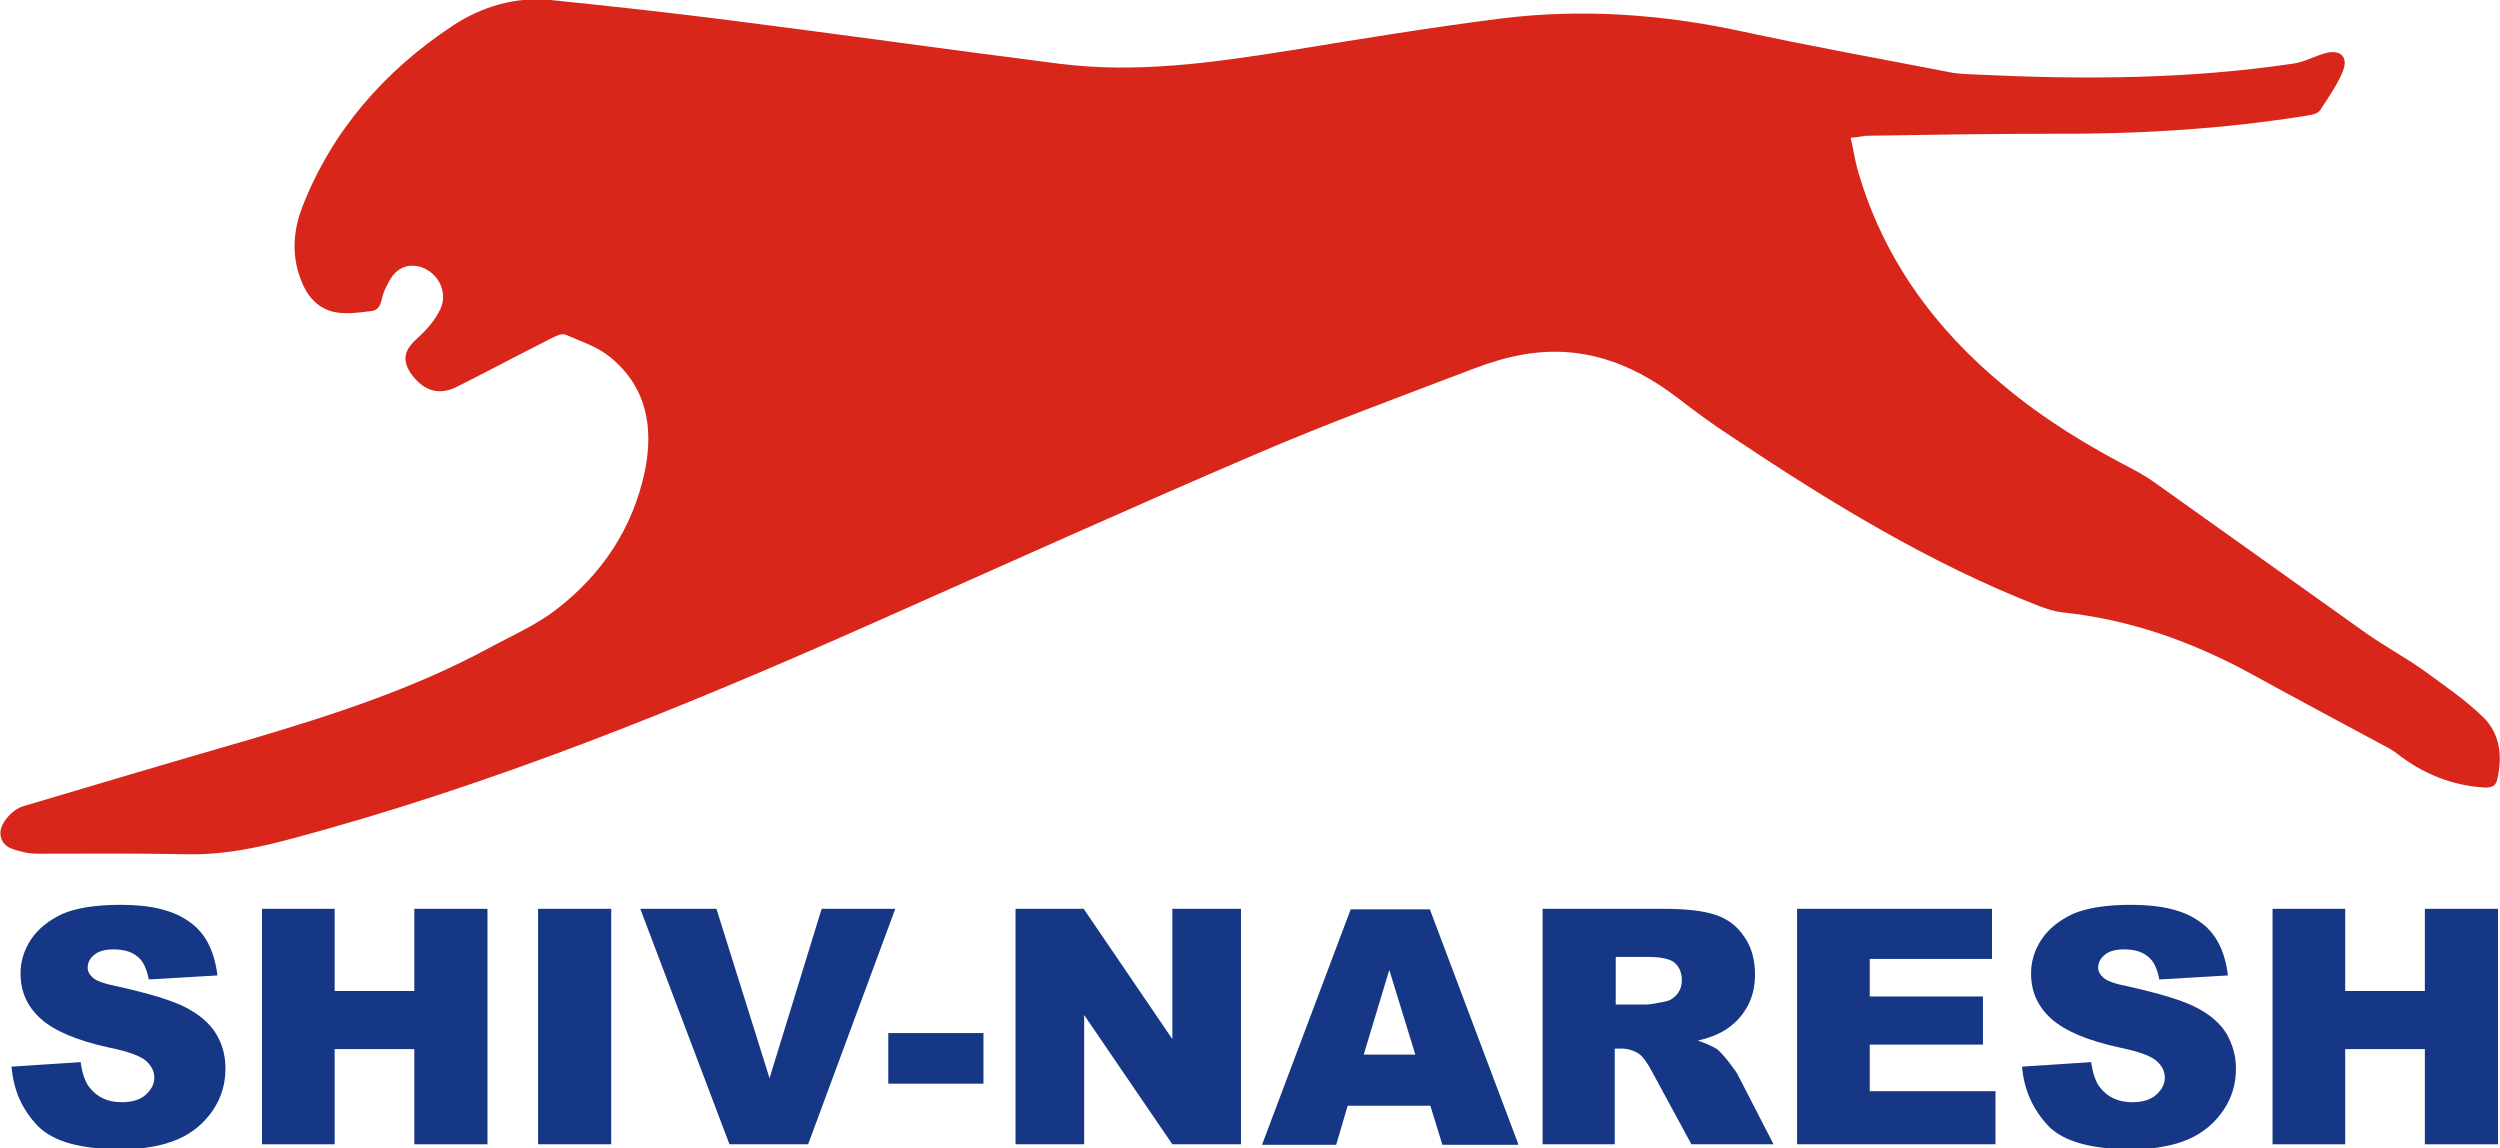 <?xml version="1.0" encoding="utf-8"?>
<!-- Generator: Adobe Illustrator 26.1.0, SVG Export Plug-In . SVG Version: 6.00 Build 0)  -->
<svg version="1.1" id="Layer_1" xmlns="http://www.w3.org/2000/svg" xmlns:xlink="http://www.w3.org/1999/xlink" x="0px" y="0px"
	 viewBox="0 0 499 229.2" style="enable-background:new 0 0 499 229.2;" xml:space="preserve">
<style type="text/css">
	.st0{fill:none;}
	.st1{fill:#D8261B;}
	.st2{fill:#163785;}
</style>
<line class="st0" x1="-381.1" y1="-247" x2="-387.8" y2="-255.7"/>
<g>
	<g>
		<g>
			<path class="st1" d="M369.4,27.5c0.5,2.2,0.8,4.2,1.3,6.1c5,17.7,15.3,31.9,29.4,43.5c7.9,6.6,16.6,11.9,25.7,16.6
				c1.5,0.8,3,1.7,4.4,2.7c14,10,28.1,20,42.1,30c3.7,2.6,7.6,4.7,11.3,7.3c4.1,3,8.4,5.9,12,9.4c3.4,3.3,3.9,7.7,2.9,12.3
				c-0.3,1.5-1.1,1.8-2.5,1.8c-6.7-0.4-12.5-2.8-17.7-6.9c-0.4-0.3-0.8-0.5-1.2-0.8c-9.1-4.9-18.3-9.8-27.4-14.8
				c-12-6.6-24.6-11.1-38.3-12.5c-1.5-0.2-2.9-0.7-4.3-1.2c-22.1-8.6-42.1-20.9-61.7-34c-3.7-2.4-7.2-5-10.7-7.7
				c-9.2-7-19.2-10.6-30.9-8.5c-3.3,0.6-6.6,1.6-9.7,2.8c-14.4,5.5-28.9,10.8-43.1,16.9c-25.7,11-51.1,22.5-76.6,33.8
				c-37.8,16.8-76.1,32.4-116.2,43.1c-7,1.9-14,3.3-21.3,3.1c-9.8-0.2-19.7-0.1-29.5-0.1c-0.9,0-1.7-0.1-2.6-0.3
				c-2.1-0.5-4.4-0.9-4.7-3.5c-0.3-2,2.2-5,4.6-5.7c15.1-4.5,30.3-9,45.5-13.4c16.2-4.8,32.3-10,47.3-18.1c4.6-2.5,9.5-4.6,13.6-7.8
				c9.1-7,15.2-16.2,17.6-27.5c1.8-8.8,0.4-16.9-7-22.9c-2.5-2-5.8-3.1-8.8-4.4c-0.7-0.3-1.8,0.2-2.6,0.6
				c-6.4,3.2-12.7,6.6-19.1,9.8c-3.6,1.8-6.6,0.8-9-2.4c-2-2.8-1.6-4.8,0.9-7.1c1.9-1.7,3.7-3.7,4.8-6c1.7-3.7-0.8-7.9-4.7-8.6
				c-2-0.3-3.6,0.4-4.8,1.9c-0.7,0.9-1.2,2-1.7,3.1c-0.7,1.5-0.4,3.8-2.7,4c-2.5,0.3-5.2,0.7-7.6,0.1c-3.2-0.8-5.3-3.4-6.4-6.5
				c-1.8-4.8-1.5-9.5,0.3-14.3c6-15.4,16.5-27.3,30.1-36.3c5.8-3.8,12.5-5.8,19.5-5.1c11.8,1.2,23.6,2.5,35.4,4
				c22,2.8,44,5.9,66,8.7c15.5,2,30.8-0.2,46-2.6c14.1-2.3,28.1-4.6,42.2-6.4c16.1-2,32-0.9,47.9,2.5c13.8,3,27.8,5.5,41.7,8.2
				c1.9,0.4,3.9,0.4,5.9,0.5c20.9,1,41.9,0.9,62.7-2.2c2.2-0.3,4.3-1.5,6.5-2.1c3-0.8,4.6,0.8,3.4,3.7c-1.1,2.7-2.9,5.2-4.5,7.7
				c-0.4,0.6-1.4,0.9-2.2,1c-17.1,2.8-34.4,3.8-51.7,3.7c-12.3,0-24.6,0.2-36.8,0.4C371.2,27.3,370.5,27.4,369.4,27.5z"/>
		</g>
	</g>
	<g>
		<g>
			<path class="st2" d="M2.3,212.9l13.8-0.9c0.3,2.2,0.9,4,1.8,5.1c1.5,1.9,3.6,2.9,6.4,2.9c2.1,0,3.7-0.5,4.8-1.5
				c1.1-1,1.7-2.1,1.7-3.4c0-1.2-0.5-2.3-1.6-3.3c-1.1-1-3.5-1.9-7.4-2.7c-6.4-1.4-10.9-3.3-13.6-5.7c-2.7-2.4-4.1-5.4-4.1-9.1
				c0-2.4,0.7-4.7,2.1-6.8c1.4-2.1,3.5-3.8,6.3-5.1c2.8-1.2,6.7-1.8,11.6-1.8c6,0,10.6,1.1,13.7,3.4c3.2,2.2,5,5.8,5.6,10.7
				l-13.7,0.8c-0.4-2.1-1.1-3.7-2.3-4.6c-1.2-1-2.8-1.4-4.8-1.4c-1.7,0-3,0.4-3.8,1.1c-0.9,0.7-1.3,1.6-1.3,2.6c0,0.7,0.4,1.4,1.1,2
				c0.7,0.6,2.3,1.2,4.9,1.7c6.3,1.4,10.9,2.8,13.6,4.2c2.7,1.4,4.7,3.1,6,5.2c1.3,2.1,1.9,4.4,1.9,7c0,3-0.8,5.8-2.5,8.3
				c-1.7,2.5-4,4.5-7,5.8c-3,1.3-6.8,2-11.3,2c-8,0-13.5-1.5-16.6-4.6C4.4,221.5,2.7,217.6,2.3,212.9z"/>
			<path class="st2" d="M52.3,181.4h14.5v16.4h15.9v-16.4h14.6v47H82.7v-19H66.8v19H52.3V181.4z"/>
			<path class="st2" d="M107.5,181.4H122v47h-14.6V181.4z"/>
			<path class="st2" d="M127.8,181.4H143l10.6,33.8l10.4-33.8h14.7l-17.4,47h-15.7L127.8,181.4z"/>
			<path class="st2" d="M177.3,206.2h19v10.1h-19V206.2z"/>
			<path class="st2" d="M202.7,181.4h13.6l17.7,26v-26h13.7v47h-13.7l-17.6-25.8v25.8h-13.7V181.4z"/>
			<path class="st2" d="M285.5,220.7H269l-2.3,7.8h-14.8l17.7-47h15.8l17.7,47h-15.2L285.5,220.7z M282.5,210.5l-5.2-16.9l-5.1,16.9
				H282.5z"/>
			<path class="st2" d="M307.9,228.4v-47h24.2c4.5,0,7.9,0.4,10.3,1.2c2.4,0.8,4.3,2.2,5.7,4.3c1.5,2.1,2.2,4.6,2.2,7.6
				c0,2.6-0.6,4.9-1.7,6.7c-1.1,1.9-2.6,3.4-4.6,4.6c-1.2,0.7-2.9,1.4-5.1,1.9c1.7,0.6,3,1.2,3.8,1.7c0.5,0.4,1.3,1.2,2.3,2.5
				c1,1.3,1.7,2.2,2,2.9l7,13.6h-16.4l-7.8-14.4c-1-1.9-1.9-3.1-2.6-3.6c-1-0.7-2.2-1.1-3.6-1.1h-1.3v19.1H307.9z M322.5,200.5h6.1
				c0.7,0,1.9-0.2,3.8-0.6c1-0.2,1.7-0.7,2.4-1.5c0.6-0.8,0.9-1.7,0.9-2.7c0-1.5-0.5-2.7-1.4-3.5s-2.8-1.2-5.4-1.2h-6.4V200.5z"/>
			<path class="st2" d="M358.7,181.4h38.9v10h-24.4v7.5h22.6v9.6h-22.6v9.3h25.1v10.6h-39.6V181.4z"/>
			<path class="st2" d="M403.6,212.9l13.8-0.9c0.3,2.2,0.9,4,1.8,5.1c1.5,1.9,3.6,2.9,6.4,2.9c2.1,0,3.7-0.5,4.8-1.5
				c1.1-1,1.7-2.1,1.7-3.4c0-1.2-0.5-2.3-1.6-3.3c-1.1-1-3.5-1.9-7.4-2.7c-6.4-1.4-10.9-3.3-13.6-5.7c-2.7-2.4-4.1-5.4-4.1-9.1
				c0-2.4,0.7-4.7,2.1-6.8c1.4-2.1,3.5-3.8,6.3-5.1c2.8-1.2,6.7-1.8,11.6-1.8c6,0,10.6,1.1,13.7,3.4c3.2,2.2,5,5.8,5.6,10.7
				l-13.7,0.8c-0.4-2.1-1.1-3.7-2.3-4.6c-1.2-1-2.8-1.4-4.8-1.4c-1.7,0-3,0.4-3.8,1.1c-0.9,0.7-1.3,1.6-1.3,2.6c0,0.7,0.4,1.4,1.1,2
				c0.7,0.6,2.3,1.2,4.9,1.7c6.3,1.4,10.9,2.8,13.6,4.2c2.7,1.4,4.7,3.1,6,5.2c1.2,2.1,1.9,4.4,1.9,7c0,3-0.8,5.8-2.5,8.3
				c-1.7,2.5-4,4.5-7,5.8c-3,1.3-6.8,2-11.3,2c-8,0-13.5-1.5-16.6-4.6C405.8,221.5,404,217.6,403.6,212.9z"/>
			<path class="st2" d="M453.6,181.4h14.5v16.4H484v-16.4h14.6v47H484v-19h-15.9v19h-14.5V181.4z"/>
		</g>
	</g>
</g>
</svg>
